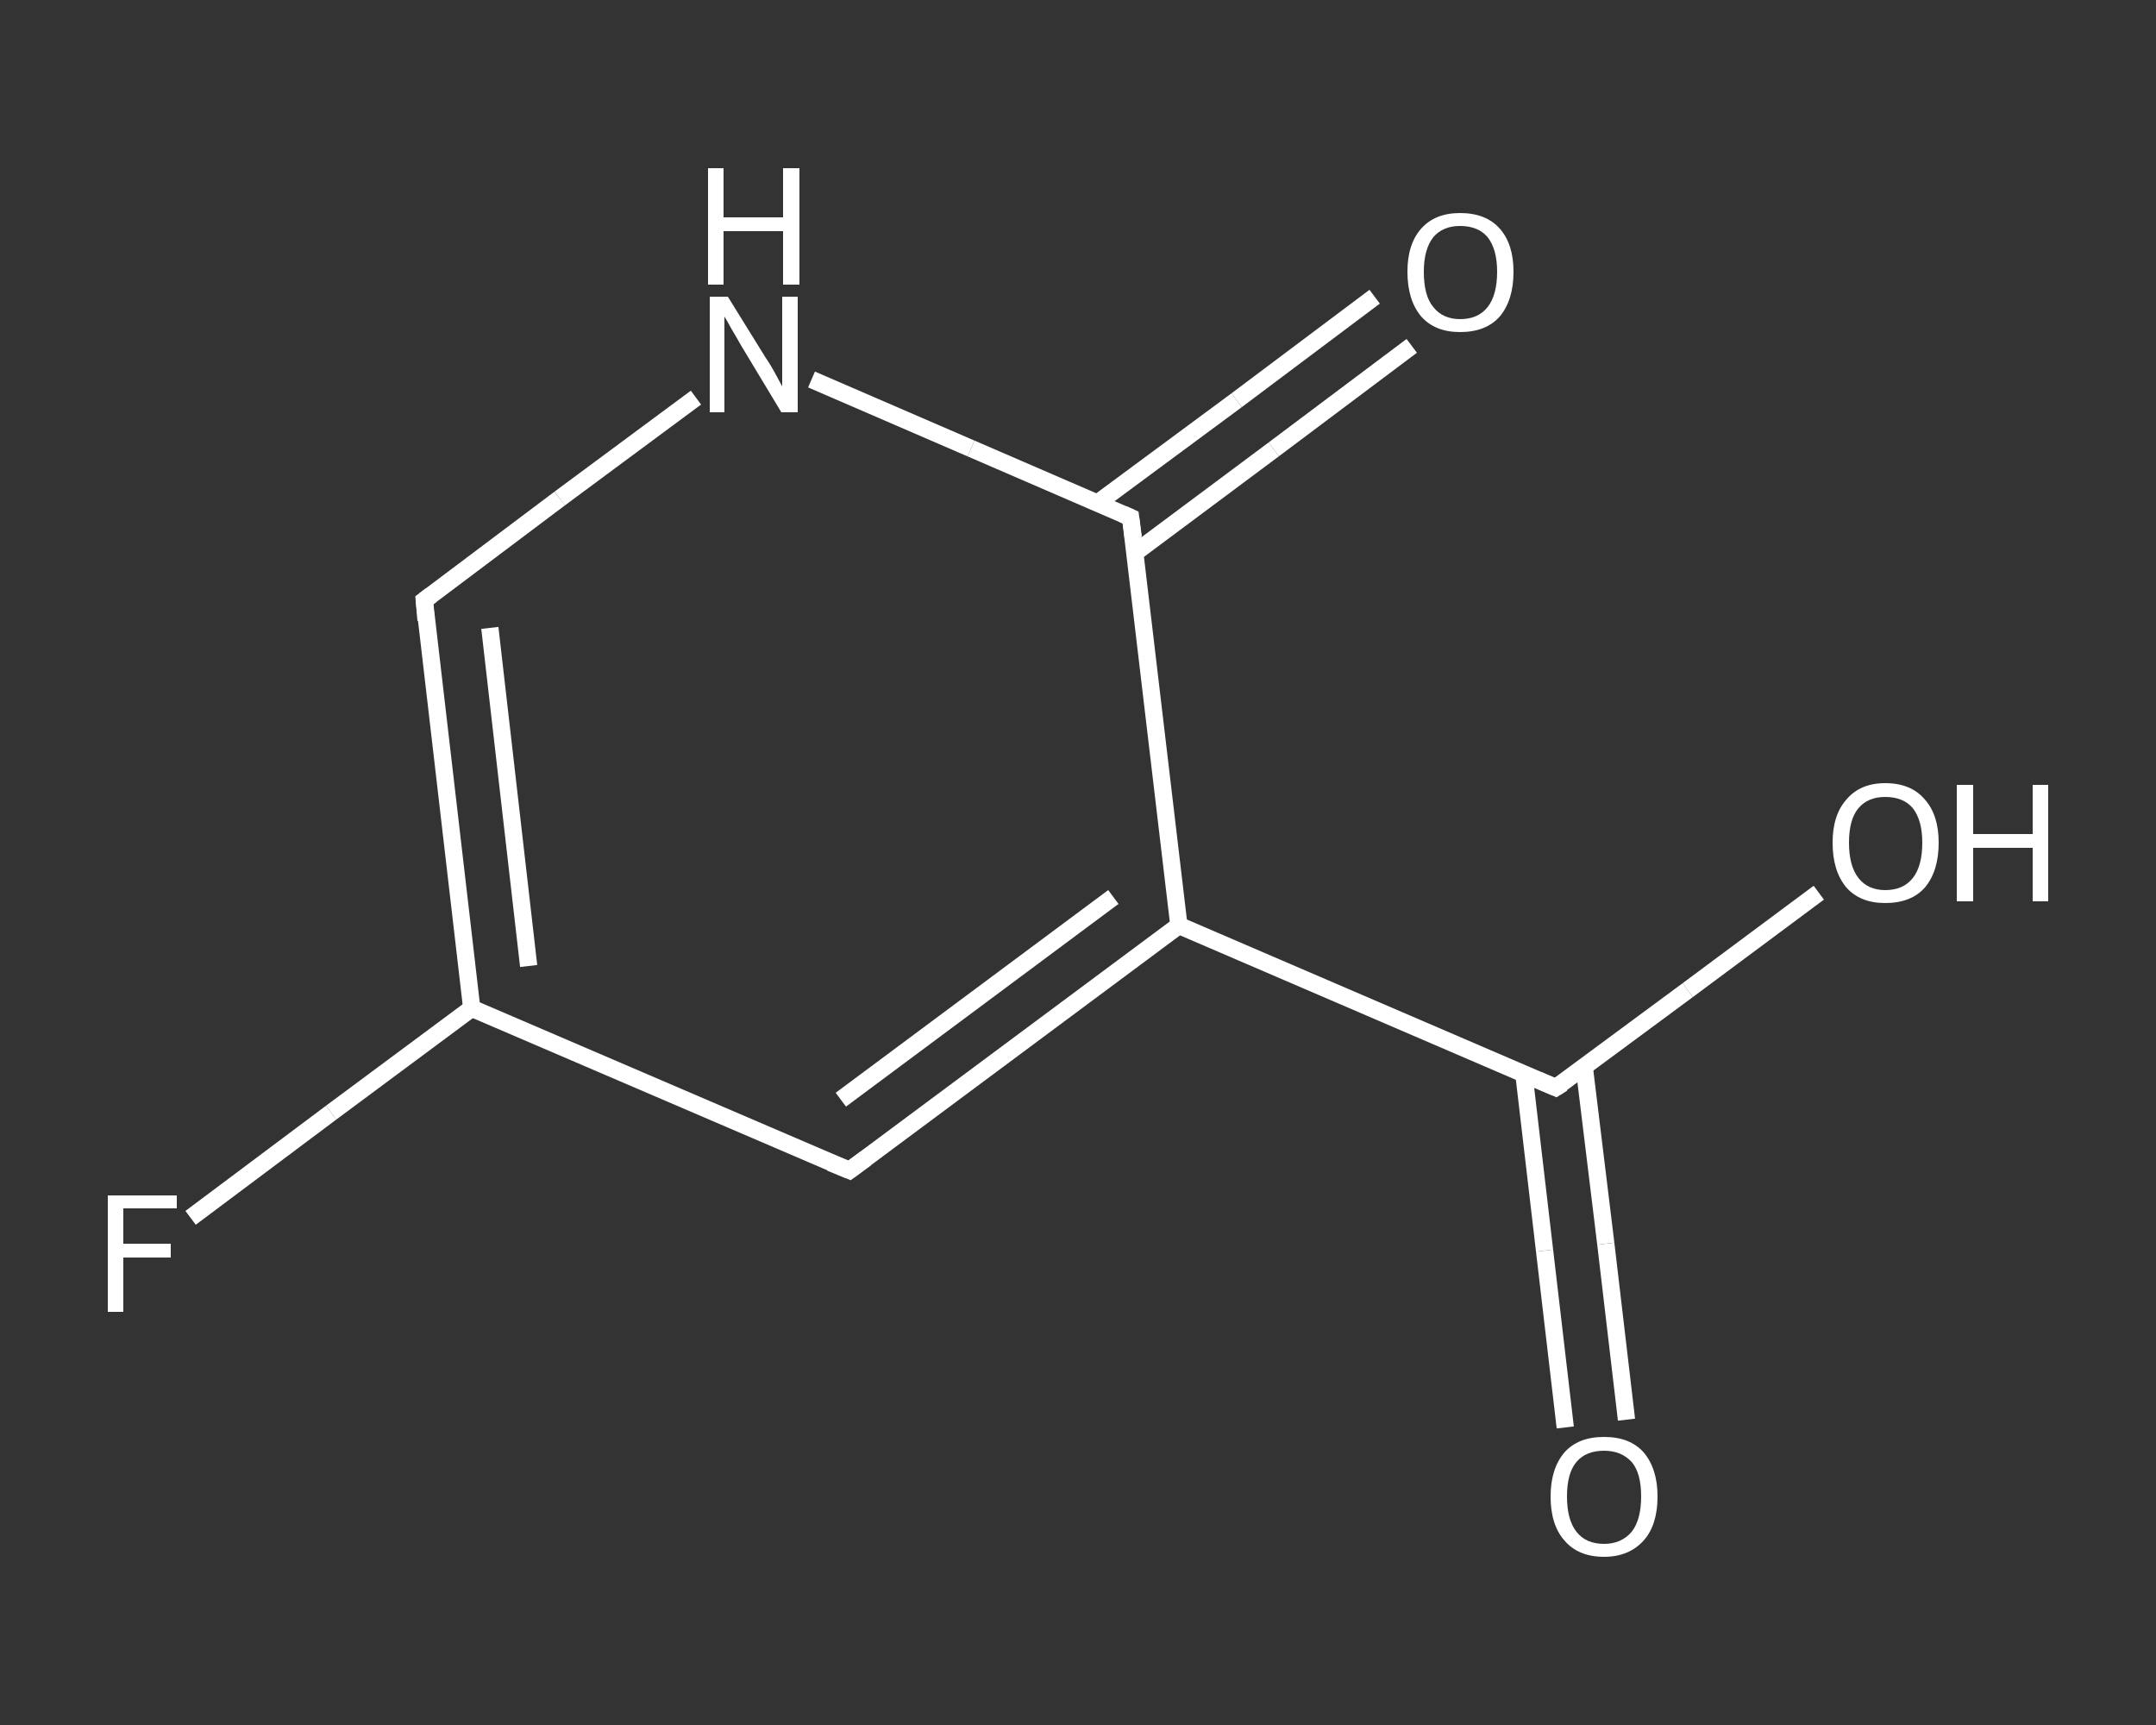 <?xml version='1.0' encoding='iso-8859-1'?>
<svg version='1.1' baseProfile='full'
              xmlns='http://www.w3.org/2000/svg'
                      xmlns:rdkit='http://www.rdkit.org/xml'
                      xmlns:xlink='http://www.w3.org/1999/xlink'
                  xml:space='preserve'
width='250px' height='200px' viewBox='0 0 250 200'>
<rect x="0" y="0" width="250" height="200" fill="#333333" stroke="none"/>
<!-- END OF HEADER -->
<rect style='opacity:1.0;fill:transparent;stroke:none' width='250.0' height='200.0' x='0.0' y='0.0'> </rect>
<path class='bond-0 atom-0 atom-1' d='M 181.5,165.5 L 179.1,145.0' style='fill:none;fill-rule:evenodd;stroke:#FFFFFF;stroke-width:2.0px;stroke-linecap:butt;stroke-linejoin:miter;stroke-opacity:1' />
<path class='bond-0 atom-0 atom-1' d='M 179.1,145.0 L 176.7,124.5' style='fill:none;fill-rule:evenodd;stroke:#FFFFFF;stroke-width:2.0px;stroke-linecap:butt;stroke-linejoin:miter;stroke-opacity:1' />
<path class='bond-0 atom-0 atom-1' d='M 188.6,164.6 L 186.2,144.2' style='fill:none;fill-rule:evenodd;stroke:#FFFFFF;stroke-width:2.0px;stroke-linecap:butt;stroke-linejoin:miter;stroke-opacity:1' />
<path class='bond-0 atom-0 atom-1' d='M 186.2,144.2 L 183.7,123.7' style='fill:none;fill-rule:evenodd;stroke:#FFFFFF;stroke-width:2.0px;stroke-linecap:butt;stroke-linejoin:miter;stroke-opacity:1' />
<path class='bond-1 atom-1 atom-2' d='M 180.4,126.1 L 195.7,114.8' style='fill:none;fill-rule:evenodd;stroke:#FFFFFF;stroke-width:2.0px;stroke-linecap:butt;stroke-linejoin:miter;stroke-opacity:1' />
<path class='bond-1 atom-1 atom-2' d='M 195.7,114.8 L 210.9,103.5' style='fill:none;fill-rule:evenodd;stroke:#FFFFFF;stroke-width:2.0px;stroke-linecap:butt;stroke-linejoin:miter;stroke-opacity:1' />
<path class='bond-2 atom-1 atom-3' d='M 180.4,126.1 L 136.7,107.3' style='fill:none;fill-rule:evenodd;stroke:#FFFFFF;stroke-width:2.0px;stroke-linecap:butt;stroke-linejoin:miter;stroke-opacity:1' />
<path class='bond-3 atom-3 atom-4' d='M 136.7,107.3 L 98.5,135.7' style='fill:none;fill-rule:evenodd;stroke:#FFFFFF;stroke-width:2.0px;stroke-linecap:butt;stroke-linejoin:miter;stroke-opacity:1' />
<path class='bond-3 atom-3 atom-4' d='M 129.1,104.0 L 97.5,127.5' style='fill:none;fill-rule:evenodd;stroke:#FFFFFF;stroke-width:2.0px;stroke-linecap:butt;stroke-linejoin:miter;stroke-opacity:1' />
<path class='bond-4 atom-4 atom-5' d='M 98.5,135.7 L 54.7,116.9' style='fill:none;fill-rule:evenodd;stroke:#FFFFFF;stroke-width:2.0px;stroke-linecap:butt;stroke-linejoin:miter;stroke-opacity:1' />
<path class='bond-5 atom-5 atom-6' d='M 54.7,116.9 L 38.4,129.0' style='fill:none;fill-rule:evenodd;stroke:#FFFFFF;stroke-width:2.0px;stroke-linecap:butt;stroke-linejoin:miter;stroke-opacity:1' />
<path class='bond-5 atom-5 atom-6' d='M 38.4,129.0 L 22.1,141.2' style='fill:none;fill-rule:evenodd;stroke:#FFFFFF;stroke-width:2.0px;stroke-linecap:butt;stroke-linejoin:miter;stroke-opacity:1' />
<path class='bond-6 atom-5 atom-7' d='M 54.7,116.9 L 49.2,69.6' style='fill:none;fill-rule:evenodd;stroke:#FFFFFF;stroke-width:2.0px;stroke-linecap:butt;stroke-linejoin:miter;stroke-opacity:1' />
<path class='bond-6 atom-5 atom-7' d='M 61.3,112.0 L 56.8,72.8' style='fill:none;fill-rule:evenodd;stroke:#FFFFFF;stroke-width:2.0px;stroke-linecap:butt;stroke-linejoin:miter;stroke-opacity:1' />
<path class='bond-7 atom-7 atom-8' d='M 49.2,69.6 L 64.9,57.8' style='fill:none;fill-rule:evenodd;stroke:#FFFFFF;stroke-width:2.0px;stroke-linecap:butt;stroke-linejoin:miter;stroke-opacity:1' />
<path class='bond-7 atom-7 atom-8' d='M 64.9,57.8 L 80.7,46.1' style='fill:none;fill-rule:evenodd;stroke:#FFFFFF;stroke-width:2.0px;stroke-linecap:butt;stroke-linejoin:miter;stroke-opacity:1' />
<path class='bond-8 atom-8 atom-9' d='M 94.1,44.0 L 112.6,52.0' style='fill:none;fill-rule:evenodd;stroke:#FFFFFF;stroke-width:2.0px;stroke-linecap:butt;stroke-linejoin:miter;stroke-opacity:1' />
<path class='bond-8 atom-8 atom-9' d='M 112.6,52.0 L 131.1,60.0' style='fill:none;fill-rule:evenodd;stroke:#FFFFFF;stroke-width:2.0px;stroke-linecap:butt;stroke-linejoin:miter;stroke-opacity:1' />
<path class='bond-9 atom-9 atom-10' d='M 131.6,64.1 L 147.7,52.1' style='fill:none;fill-rule:evenodd;stroke:#FFFFFF;stroke-width:2.0px;stroke-linecap:butt;stroke-linejoin:miter;stroke-opacity:1' />
<path class='bond-9 atom-9 atom-10' d='M 147.7,52.1 L 163.7,40.1' style='fill:none;fill-rule:evenodd;stroke:#FFFFFF;stroke-width:2.0px;stroke-linecap:butt;stroke-linejoin:miter;stroke-opacity:1' />
<path class='bond-9 atom-9 atom-10' d='M 127.3,58.3 L 143.4,46.4' style='fill:none;fill-rule:evenodd;stroke:#FFFFFF;stroke-width:2.0px;stroke-linecap:butt;stroke-linejoin:miter;stroke-opacity:1' />
<path class='bond-9 atom-9 atom-10' d='M 143.4,46.4 L 159.4,34.4' style='fill:none;fill-rule:evenodd;stroke:#FFFFFF;stroke-width:2.0px;stroke-linecap:butt;stroke-linejoin:miter;stroke-opacity:1' />
<path class='bond-10 atom-9 atom-3' d='M 131.1,60.0 L 136.7,107.3' style='fill:none;fill-rule:evenodd;stroke:#FFFFFF;stroke-width:2.0px;stroke-linecap:butt;stroke-linejoin:miter;stroke-opacity:1' />
<path d='M 181.2,125.6 L 180.4,126.1 L 178.3,125.2' style='fill:none;stroke:#FFFFFF;stroke-width:2.0px;stroke-linecap:butt;stroke-linejoin:miter;stroke-opacity:1;' />
<path d='M 100.4,134.3 L 98.5,135.7 L 96.3,134.8' style='fill:none;stroke:#FFFFFF;stroke-width:2.0px;stroke-linecap:butt;stroke-linejoin:miter;stroke-opacity:1;' />
<path d='M 49.4,71.9 L 49.2,69.6 L 50.0,69.0' style='fill:none;stroke:#FFFFFF;stroke-width:2.0px;stroke-linecap:butt;stroke-linejoin:miter;stroke-opacity:1;' />
<path d='M 130.2,59.6 L 131.1,60.0 L 131.4,62.3' style='fill:none;stroke:#FFFFFF;stroke-width:2.0px;stroke-linecap:butt;stroke-linejoin:miter;stroke-opacity:1;' />
<path class='atom-0' d='M 179.8 173.5
Q 179.8 170.3, 181.4 168.4
Q 183.0 166.6, 186.0 166.6
Q 189.0 166.6, 190.6 168.4
Q 192.2 170.3, 192.2 173.5
Q 192.2 176.8, 190.6 178.6
Q 188.9 180.5, 186.0 180.5
Q 183.0 180.5, 181.4 178.6
Q 179.8 176.8, 179.8 173.5
M 186.0 179.0
Q 188.0 179.0, 189.2 177.6
Q 190.3 176.2, 190.3 173.5
Q 190.3 170.8, 189.2 169.5
Q 188.0 168.2, 186.0 168.2
Q 183.9 168.2, 182.8 169.5
Q 181.7 170.8, 181.7 173.5
Q 181.7 176.2, 182.8 177.6
Q 183.9 179.0, 186.0 179.0
' fill='#FFFFFF'/>
<path class='atom-2' d='M 212.5 97.7
Q 212.5 94.5, 214.1 92.7
Q 215.7 90.8, 218.6 90.8
Q 221.6 90.8, 223.2 92.7
Q 224.8 94.5, 224.8 97.7
Q 224.8 101.0, 223.2 102.9
Q 221.6 104.7, 218.6 104.7
Q 215.7 104.7, 214.1 102.9
Q 212.5 101.0, 212.5 97.7
M 218.6 103.2
Q 220.7 103.2, 221.8 101.8
Q 222.9 100.4, 222.9 97.7
Q 222.9 95.1, 221.8 93.7
Q 220.7 92.4, 218.6 92.4
Q 216.6 92.4, 215.5 93.7
Q 214.4 95.0, 214.4 97.7
Q 214.4 100.4, 215.5 101.8
Q 216.6 103.2, 218.6 103.2
' fill='#FFFFFF'/>
<path class='atom-2' d='M 226.9 91.0
L 228.8 91.0
L 228.8 96.7
L 235.7 96.7
L 235.7 91.0
L 237.5 91.0
L 237.5 104.5
L 235.7 104.5
L 235.7 98.3
L 228.8 98.3
L 228.8 104.5
L 226.9 104.5
L 226.9 91.0
' fill='#FFFFFF'/>
<path class='atom-6' d='M 12.5 138.6
L 20.5 138.6
L 20.5 140.1
L 14.3 140.1
L 14.3 144.2
L 19.8 144.2
L 19.8 145.8
L 14.3 145.8
L 14.3 152.1
L 12.5 152.1
L 12.5 138.6
' fill='#FFFFFF'/>
<path class='atom-8' d='M 84.4 34.4
L 88.8 41.5
Q 89.3 42.2, 90.0 43.5
Q 90.7 44.8, 90.7 44.8
L 90.7 34.4
L 92.5 34.4
L 92.5 47.8
L 90.6 47.8
L 85.9 40.0
Q 85.4 39.1, 84.8 38.1
Q 84.2 37.0, 84.0 36.7
L 84.0 47.8
L 82.3 47.8
L 82.3 34.4
L 84.4 34.4
' fill='#FFFFFF'/>
<path class='atom-8' d='M 82.1 19.5
L 83.9 19.5
L 83.9 25.2
L 90.8 25.2
L 90.8 19.5
L 92.7 19.5
L 92.7 33.0
L 90.8 33.0
L 90.8 26.8
L 83.9 26.8
L 83.9 33.0
L 82.1 33.0
L 82.1 19.5
' fill='#FFFFFF'/>
<path class='atom-10' d='M 163.2 31.5
Q 163.2 28.3, 164.8 26.5
Q 166.4 24.7, 169.3 24.7
Q 172.3 24.7, 173.9 26.5
Q 175.5 28.3, 175.5 31.5
Q 175.5 34.8, 173.9 36.7
Q 172.3 38.5, 169.3 38.5
Q 166.4 38.5, 164.8 36.7
Q 163.2 34.8, 163.2 31.5
M 169.3 37.0
Q 171.4 37.0, 172.5 35.6
Q 173.6 34.2, 173.6 31.5
Q 173.6 28.9, 172.5 27.5
Q 171.4 26.2, 169.3 26.2
Q 167.3 26.2, 166.2 27.5
Q 165.1 28.9, 165.1 31.5
Q 165.1 34.3, 166.2 35.6
Q 167.3 37.0, 169.3 37.0
' fill='#FFFFFF'/>
</svg>
